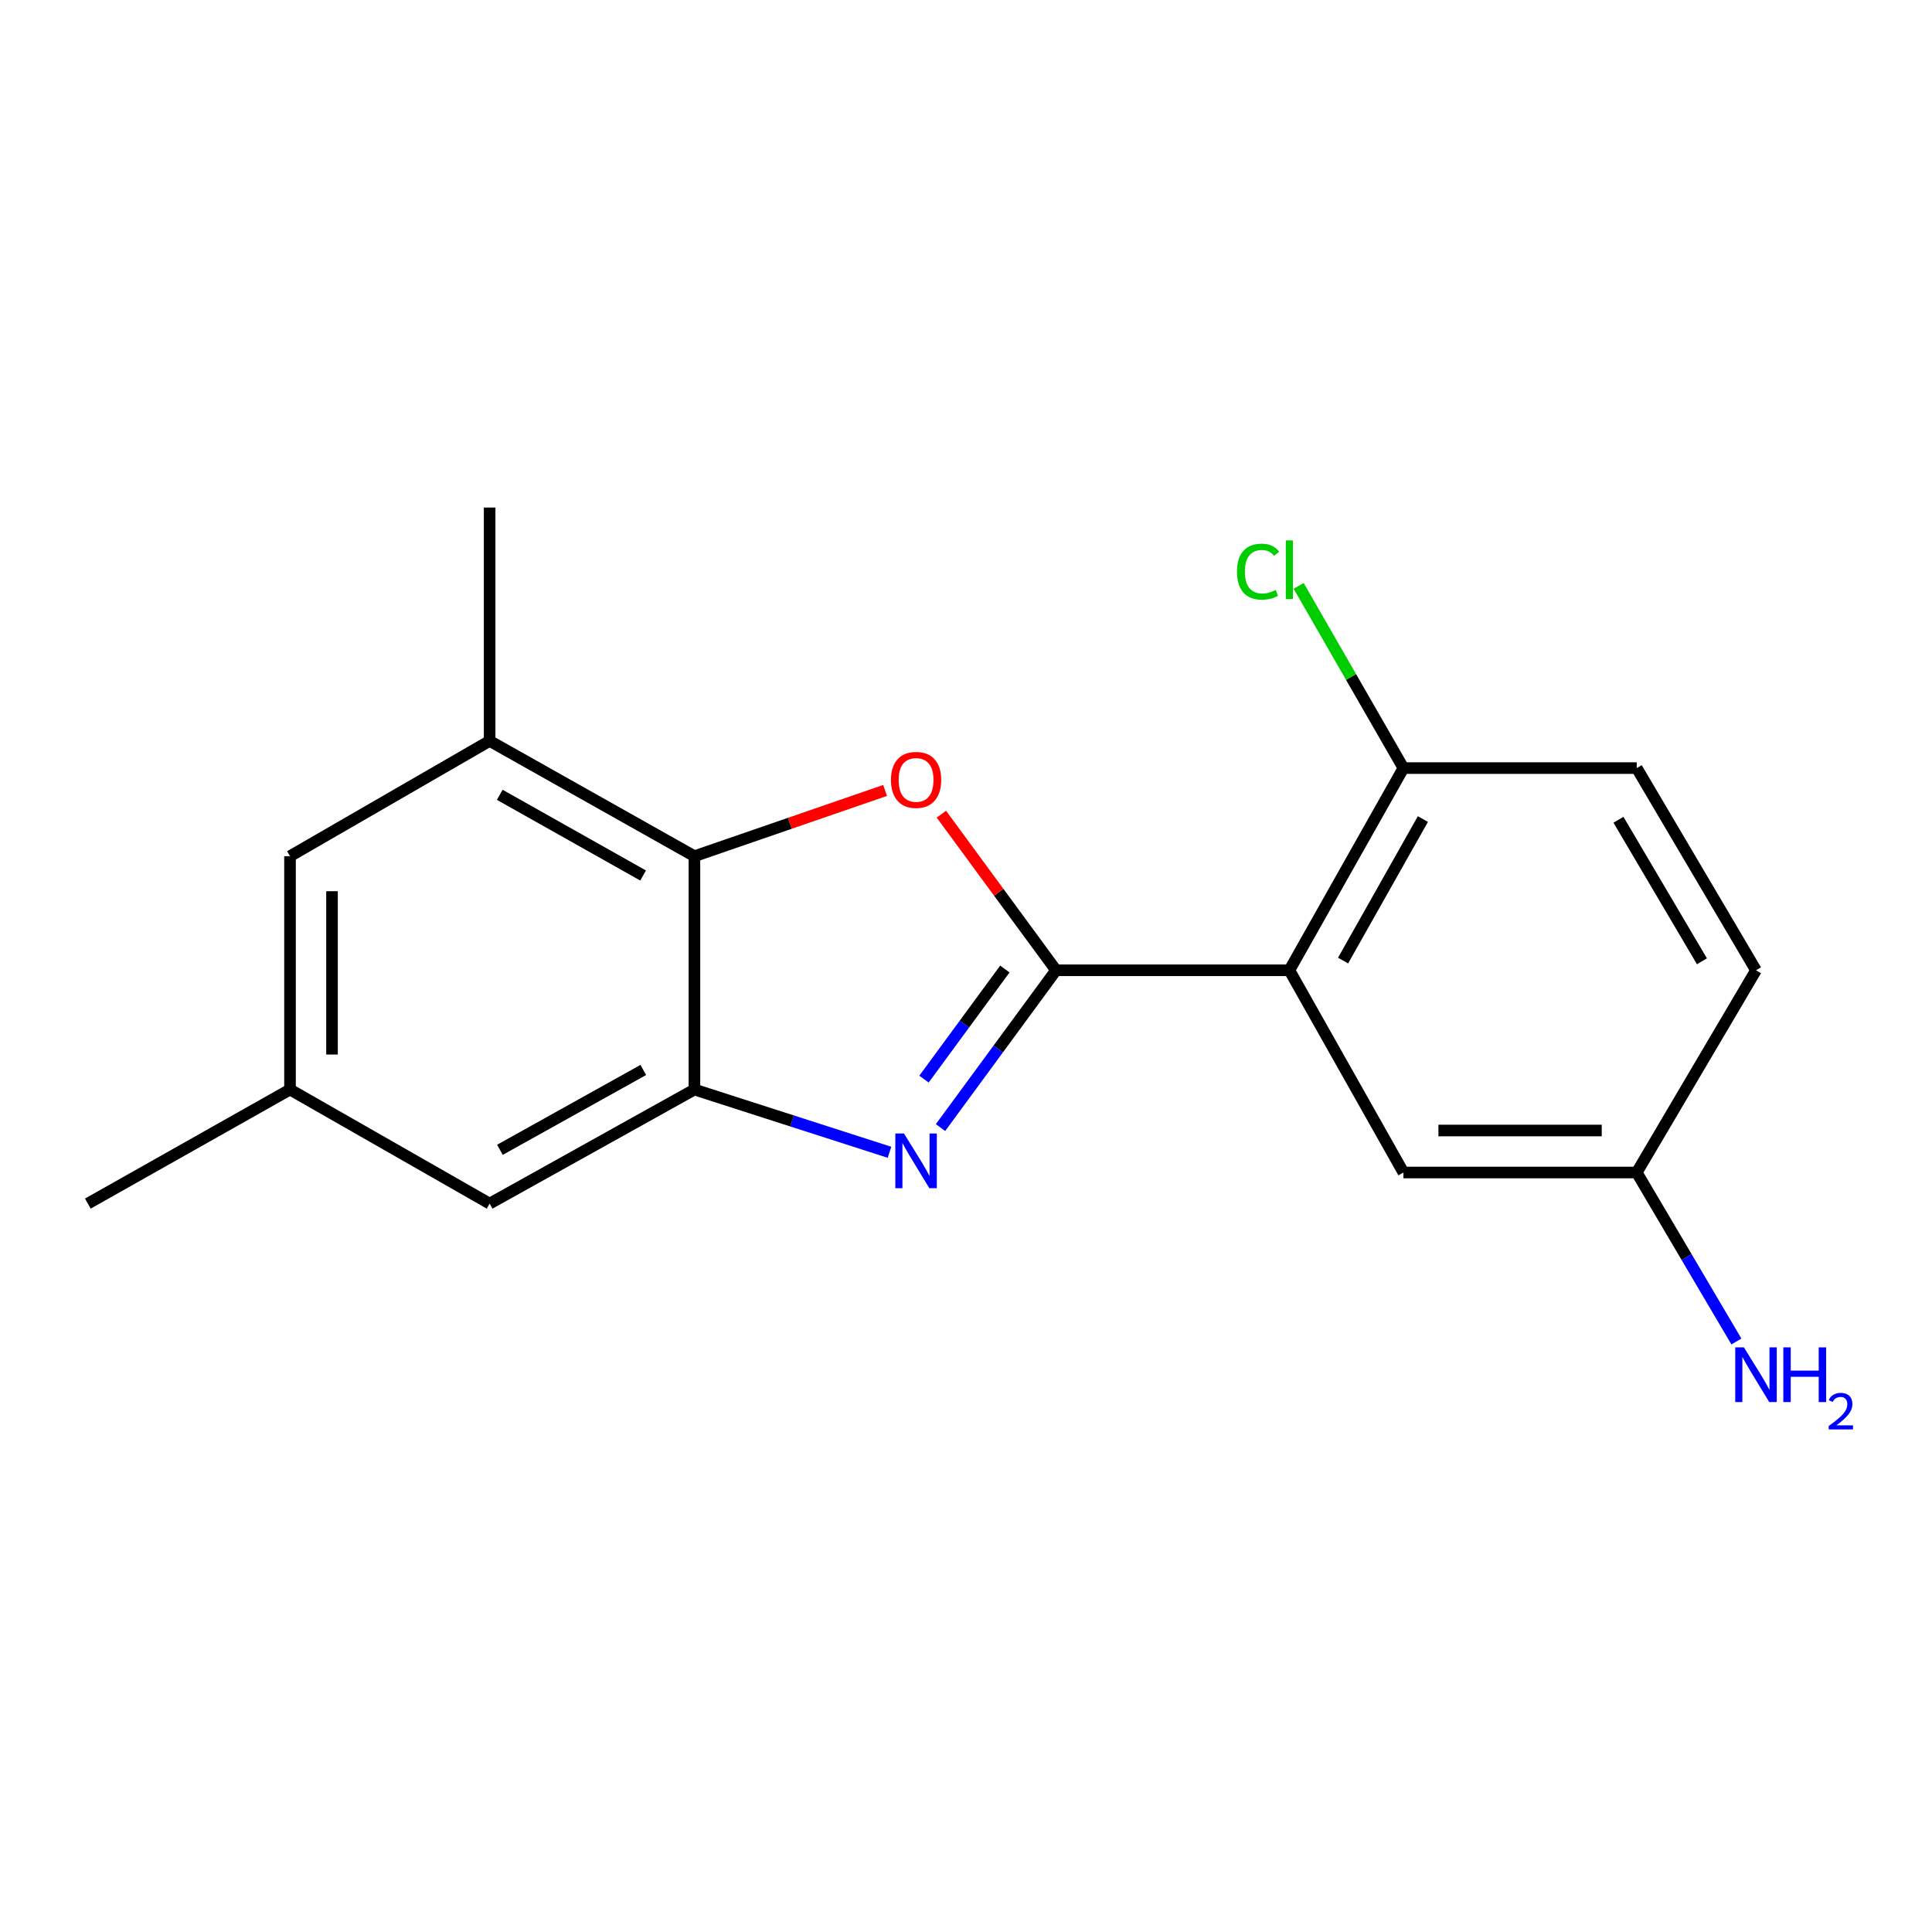 <?xml version='1.0' encoding='iso-8859-1'?>
<svg version='1.1' baseProfile='full'
              xmlns='http://www.w3.org/2000/svg'
                      xmlns:rdkit='http://www.rdkit.org/xml'
                      xmlns:xlink='http://www.w3.org/1999/xlink'
                  xml:space='preserve'
width='1000px' height='1000px' viewBox='0 0 1000 1000'>
<!-- END OF HEADER -->
<rect style='opacity:1.0;fill:#FFFFFF;stroke:none' width='1000' height='1000' x='0' y='0'> </rect>
<path class='bond-0' d='M 546.605,502.212 L 516.706,542.921' style='fill:none;fill-rule:evenodd;stroke:#000000;stroke-width:6px;stroke-linecap:butt;stroke-linejoin:miter;stroke-opacity:1' />
<path class='bond-0' d='M 516.706,542.921 L 486.807,583.631' style='fill:none;fill-rule:evenodd;stroke:#0000FF;stroke-width:6px;stroke-linecap:butt;stroke-linejoin:miter;stroke-opacity:1' />
<path class='bond-0' d='M 520.115,501.558 L 499.186,530.054' style='fill:none;fill-rule:evenodd;stroke:#000000;stroke-width:6px;stroke-linecap:butt;stroke-linejoin:miter;stroke-opacity:1' />
<path class='bond-0' d='M 499.186,530.054 L 478.257,558.551' style='fill:none;fill-rule:evenodd;stroke:#0000FF;stroke-width:6px;stroke-linecap:butt;stroke-linejoin:miter;stroke-opacity:1' />
<path class='bond-1' d='M 546.605,502.212 L 516.927,461.814' style='fill:none;fill-rule:evenodd;stroke:#000000;stroke-width:6px;stroke-linecap:butt;stroke-linejoin:miter;stroke-opacity:1' />
<path class='bond-1' d='M 516.927,461.814 L 487.25,421.417' style='fill:none;fill-rule:evenodd;stroke:#FF0000;stroke-width:6px;stroke-linecap:butt;stroke-linejoin:miter;stroke-opacity:1' />
<path class='bond-2' d='M 546.605,502.212 L 667.379,502.212' style='fill:none;fill-rule:evenodd;stroke:#000000;stroke-width:6px;stroke-linecap:butt;stroke-linejoin:miter;stroke-opacity:1' />
<path class='bond-3' d='M 460.407,596.426 L 409.921,580.186' style='fill:none;fill-rule:evenodd;stroke:#0000FF;stroke-width:6px;stroke-linecap:butt;stroke-linejoin:miter;stroke-opacity:1' />
<path class='bond-3' d='M 409.921,580.186 L 359.436,563.946' style='fill:none;fill-rule:evenodd;stroke:#000000;stroke-width:6px;stroke-linecap:butt;stroke-linejoin:miter;stroke-opacity:1' />
<path class='bond-4' d='M 458.126,409.129 L 408.781,426.15' style='fill:none;fill-rule:evenodd;stroke:#FF0000;stroke-width:6px;stroke-linecap:butt;stroke-linejoin:miter;stroke-opacity:1' />
<path class='bond-4' d='M 408.781,426.15 L 359.436,443.171' style='fill:none;fill-rule:evenodd;stroke:#000000;stroke-width:6px;stroke-linecap:butt;stroke-linejoin:miter;stroke-opacity:1' />
<path class='bond-6' d='M 667.379,502.212 L 726.419,397.56' style='fill:none;fill-rule:evenodd;stroke:#000000;stroke-width:6px;stroke-linecap:butt;stroke-linejoin:miter;stroke-opacity:1' />
<path class='bond-6' d='M 695.167,497.195 L 736.496,423.938' style='fill:none;fill-rule:evenodd;stroke:#000000;stroke-width:6px;stroke-linecap:butt;stroke-linejoin:miter;stroke-opacity:1' />
<path class='bond-7' d='M 667.379,502.212 L 726.419,606.889' style='fill:none;fill-rule:evenodd;stroke:#000000;stroke-width:6px;stroke-linecap:butt;stroke-linejoin:miter;stroke-opacity:1' />
<path class='bond-8' d='M 359.436,563.946 L 253.431,622.986' style='fill:none;fill-rule:evenodd;stroke:#000000;stroke-width:6px;stroke-linecap:butt;stroke-linejoin:miter;stroke-opacity:1' />
<path class='bond-8' d='M 332.958,553.811 L 258.755,595.14' style='fill:none;fill-rule:evenodd;stroke:#000000;stroke-width:6px;stroke-linecap:butt;stroke-linejoin:miter;stroke-opacity:1' />
<path class='bond-18' d='M 359.436,563.946 L 359.436,443.171' style='fill:none;fill-rule:evenodd;stroke:#000000;stroke-width:6px;stroke-linecap:butt;stroke-linejoin:miter;stroke-opacity:1' />
<path class='bond-5' d='M 359.436,443.171 L 253.431,383.491' style='fill:none;fill-rule:evenodd;stroke:#000000;stroke-width:6px;stroke-linecap:butt;stroke-linejoin:miter;stroke-opacity:1' />
<path class='bond-5' d='M 332.871,453.161 L 258.668,411.384' style='fill:none;fill-rule:evenodd;stroke:#000000;stroke-width:6px;stroke-linecap:butt;stroke-linejoin:miter;stroke-opacity:1' />
<path class='bond-9' d='M 253.431,383.491 L 150.107,443.171' style='fill:none;fill-rule:evenodd;stroke:#000000;stroke-width:6px;stroke-linecap:butt;stroke-linejoin:miter;stroke-opacity:1' />
<path class='bond-16' d='M 253.431,383.491 L 253.431,262.705' style='fill:none;fill-rule:evenodd;stroke:#000000;stroke-width:6px;stroke-linecap:butt;stroke-linejoin:miter;stroke-opacity:1' />
<path class='bond-11' d='M 726.419,397.56 L 847.169,397.56' style='fill:none;fill-rule:evenodd;stroke:#000000;stroke-width:6px;stroke-linecap:butt;stroke-linejoin:miter;stroke-opacity:1' />
<path class='bond-13' d='M 726.419,397.56 L 699.3,350.403' style='fill:none;fill-rule:evenodd;stroke:#000000;stroke-width:6px;stroke-linecap:butt;stroke-linejoin:miter;stroke-opacity:1' />
<path class='bond-13' d='M 699.3,350.403 L 672.18,303.247' style='fill:none;fill-rule:evenodd;stroke:#00CC00;stroke-width:6px;stroke-linecap:butt;stroke-linejoin:miter;stroke-opacity:1' />
<path class='bond-12' d='M 726.419,606.889 L 847.169,606.889' style='fill:none;fill-rule:evenodd;stroke:#000000;stroke-width:6px;stroke-linecap:butt;stroke-linejoin:miter;stroke-opacity:1' />
<path class='bond-12' d='M 744.532,585.151 L 829.057,585.151' style='fill:none;fill-rule:evenodd;stroke:#000000;stroke-width:6px;stroke-linecap:butt;stroke-linejoin:miter;stroke-opacity:1' />
<path class='bond-10' d='M 253.431,622.986 L 150.107,563.946' style='fill:none;fill-rule:evenodd;stroke:#000000;stroke-width:6px;stroke-linecap:butt;stroke-linejoin:miter;stroke-opacity:1' />
<path class='bond-20' d='M 150.107,443.171 L 150.107,563.946' style='fill:none;fill-rule:evenodd;stroke:#000000;stroke-width:6px;stroke-linecap:butt;stroke-linejoin:miter;stroke-opacity:1' />
<path class='bond-20' d='M 171.844,461.288 L 171.844,545.829' style='fill:none;fill-rule:evenodd;stroke:#000000;stroke-width:6px;stroke-linecap:butt;stroke-linejoin:miter;stroke-opacity:1' />
<path class='bond-17' d='M 150.107,563.946 L 45.455,622.986' style='fill:none;fill-rule:evenodd;stroke:#000000;stroke-width:6px;stroke-linecap:butt;stroke-linejoin:miter;stroke-opacity:1' />
<path class='bond-19' d='M 847.169,397.56 L 908.903,502.212' style='fill:none;fill-rule:evenodd;stroke:#000000;stroke-width:6px;stroke-linecap:butt;stroke-linejoin:miter;stroke-opacity:1' />
<path class='bond-19' d='M 837.707,424.302 L 880.92,497.558' style='fill:none;fill-rule:evenodd;stroke:#000000;stroke-width:6px;stroke-linecap:butt;stroke-linejoin:miter;stroke-opacity:1' />
<path class='bond-14' d='M 847.169,606.889 L 872.964,650.622' style='fill:none;fill-rule:evenodd;stroke:#000000;stroke-width:6px;stroke-linecap:butt;stroke-linejoin:miter;stroke-opacity:1' />
<path class='bond-14' d='M 872.964,650.622 L 898.759,694.355' style='fill:none;fill-rule:evenodd;stroke:#0000FF;stroke-width:6px;stroke-linecap:butt;stroke-linejoin:miter;stroke-opacity:1' />
<path class='bond-15' d='M 847.169,606.889 L 908.903,502.212' style='fill:none;fill-rule:evenodd;stroke:#000000;stroke-width:6px;stroke-linecap:butt;stroke-linejoin:miter;stroke-opacity:1' />
<path  class='atom-1' d='M 467.9 586.69
L 477.18 601.69
Q 478.1 603.17, 479.58 605.85
Q 481.06 608.53, 481.14 608.69
L 481.14 586.69
L 484.9 586.69
L 484.9 615.01
L 481.02 615.01
L 471.06 598.61
Q 469.9 596.69, 468.66 594.49
Q 467.46 592.29, 467.1 591.61
L 467.1 615.01
L 463.42 615.01
L 463.42 586.69
L 467.9 586.69
' fill='#0000FF'/>
<path  class='atom-2' d='M 461.16 403.678
Q 461.16 396.878, 464.52 393.078
Q 467.88 389.278, 474.16 389.278
Q 480.44 389.278, 483.8 393.078
Q 487.16 396.878, 487.16 403.678
Q 487.16 410.558, 483.76 414.478
Q 480.36 418.358, 474.16 418.358
Q 467.92 418.358, 464.52 414.478
Q 461.16 410.598, 461.16 403.678
M 474.16 415.158
Q 478.48 415.158, 480.8 412.278
Q 483.16 409.358, 483.16 403.678
Q 483.16 398.118, 480.8 395.318
Q 478.48 392.478, 474.16 392.478
Q 469.84 392.478, 467.48 395.278
Q 465.16 398.078, 465.16 403.678
Q 465.16 409.398, 467.48 412.278
Q 469.84 415.158, 474.16 415.158
' fill='#FF0000'/>
<path  class='atom-14' d='M 640.259 295.88
Q 640.259 288.84, 643.539 285.16
Q 646.859 281.44, 653.139 281.44
Q 658.979 281.44, 662.099 285.56
L 659.459 287.72
Q 657.179 284.72, 653.139 284.72
Q 648.859 284.72, 646.579 287.6
Q 644.339 290.44, 644.339 295.88
Q 644.339 301.48, 646.659 304.36
Q 649.019 307.24, 653.579 307.24
Q 656.699 307.24, 660.339 305.36
L 661.459 308.36
Q 659.979 309.32, 657.739 309.88
Q 655.499 310.44, 653.019 310.44
Q 646.859 310.44, 643.539 306.68
Q 640.259 302.92, 640.259 295.88
' fill='#00CC00'/>
<path  class='atom-14' d='M 665.539 279.72
L 669.219 279.72
L 669.219 310.08
L 665.539 310.08
L 665.539 279.72
' fill='#00CC00'/>
<path  class='atom-15' d='M 902.643 697.393
L 911.923 712.393
Q 912.843 713.873, 914.323 716.553
Q 915.803 719.233, 915.883 719.393
L 915.883 697.393
L 919.643 697.393
L 919.643 725.713
L 915.763 725.713
L 905.803 709.313
Q 904.643 707.393, 903.403 705.193
Q 902.203 702.993, 901.843 702.313
L 901.843 725.713
L 898.163 725.713
L 898.163 697.393
L 902.643 697.393
' fill='#0000FF'/>
<path  class='atom-15' d='M 923.043 697.393
L 926.883 697.393
L 926.883 709.433
L 941.363 709.433
L 941.363 697.393
L 945.203 697.393
L 945.203 725.713
L 941.363 725.713
L 941.363 712.633
L 926.883 712.633
L 926.883 725.713
L 923.043 725.713
L 923.043 697.393
' fill='#0000FF'/>
<path  class='atom-15' d='M 946.576 724.719
Q 947.262 722.951, 948.899 721.974
Q 950.536 720.971, 952.806 720.971
Q 955.631 720.971, 957.215 722.502
Q 958.799 724.033, 958.799 726.752
Q 958.799 729.524, 956.74 732.111
Q 954.707 734.699, 950.483 737.761
L 959.116 737.761
L 959.116 739.873
L 946.523 739.873
L 946.523 738.104
Q 950.008 735.623, 952.067 733.775
Q 954.153 731.927, 955.156 730.263
Q 956.159 728.6, 956.159 726.884
Q 956.159 725.089, 955.261 724.086
Q 954.364 723.083, 952.806 723.083
Q 951.301 723.083, 950.298 723.69
Q 949.295 724.297, 948.582 725.643
L 946.576 724.719
' fill='#0000FF'/>
</svg>
